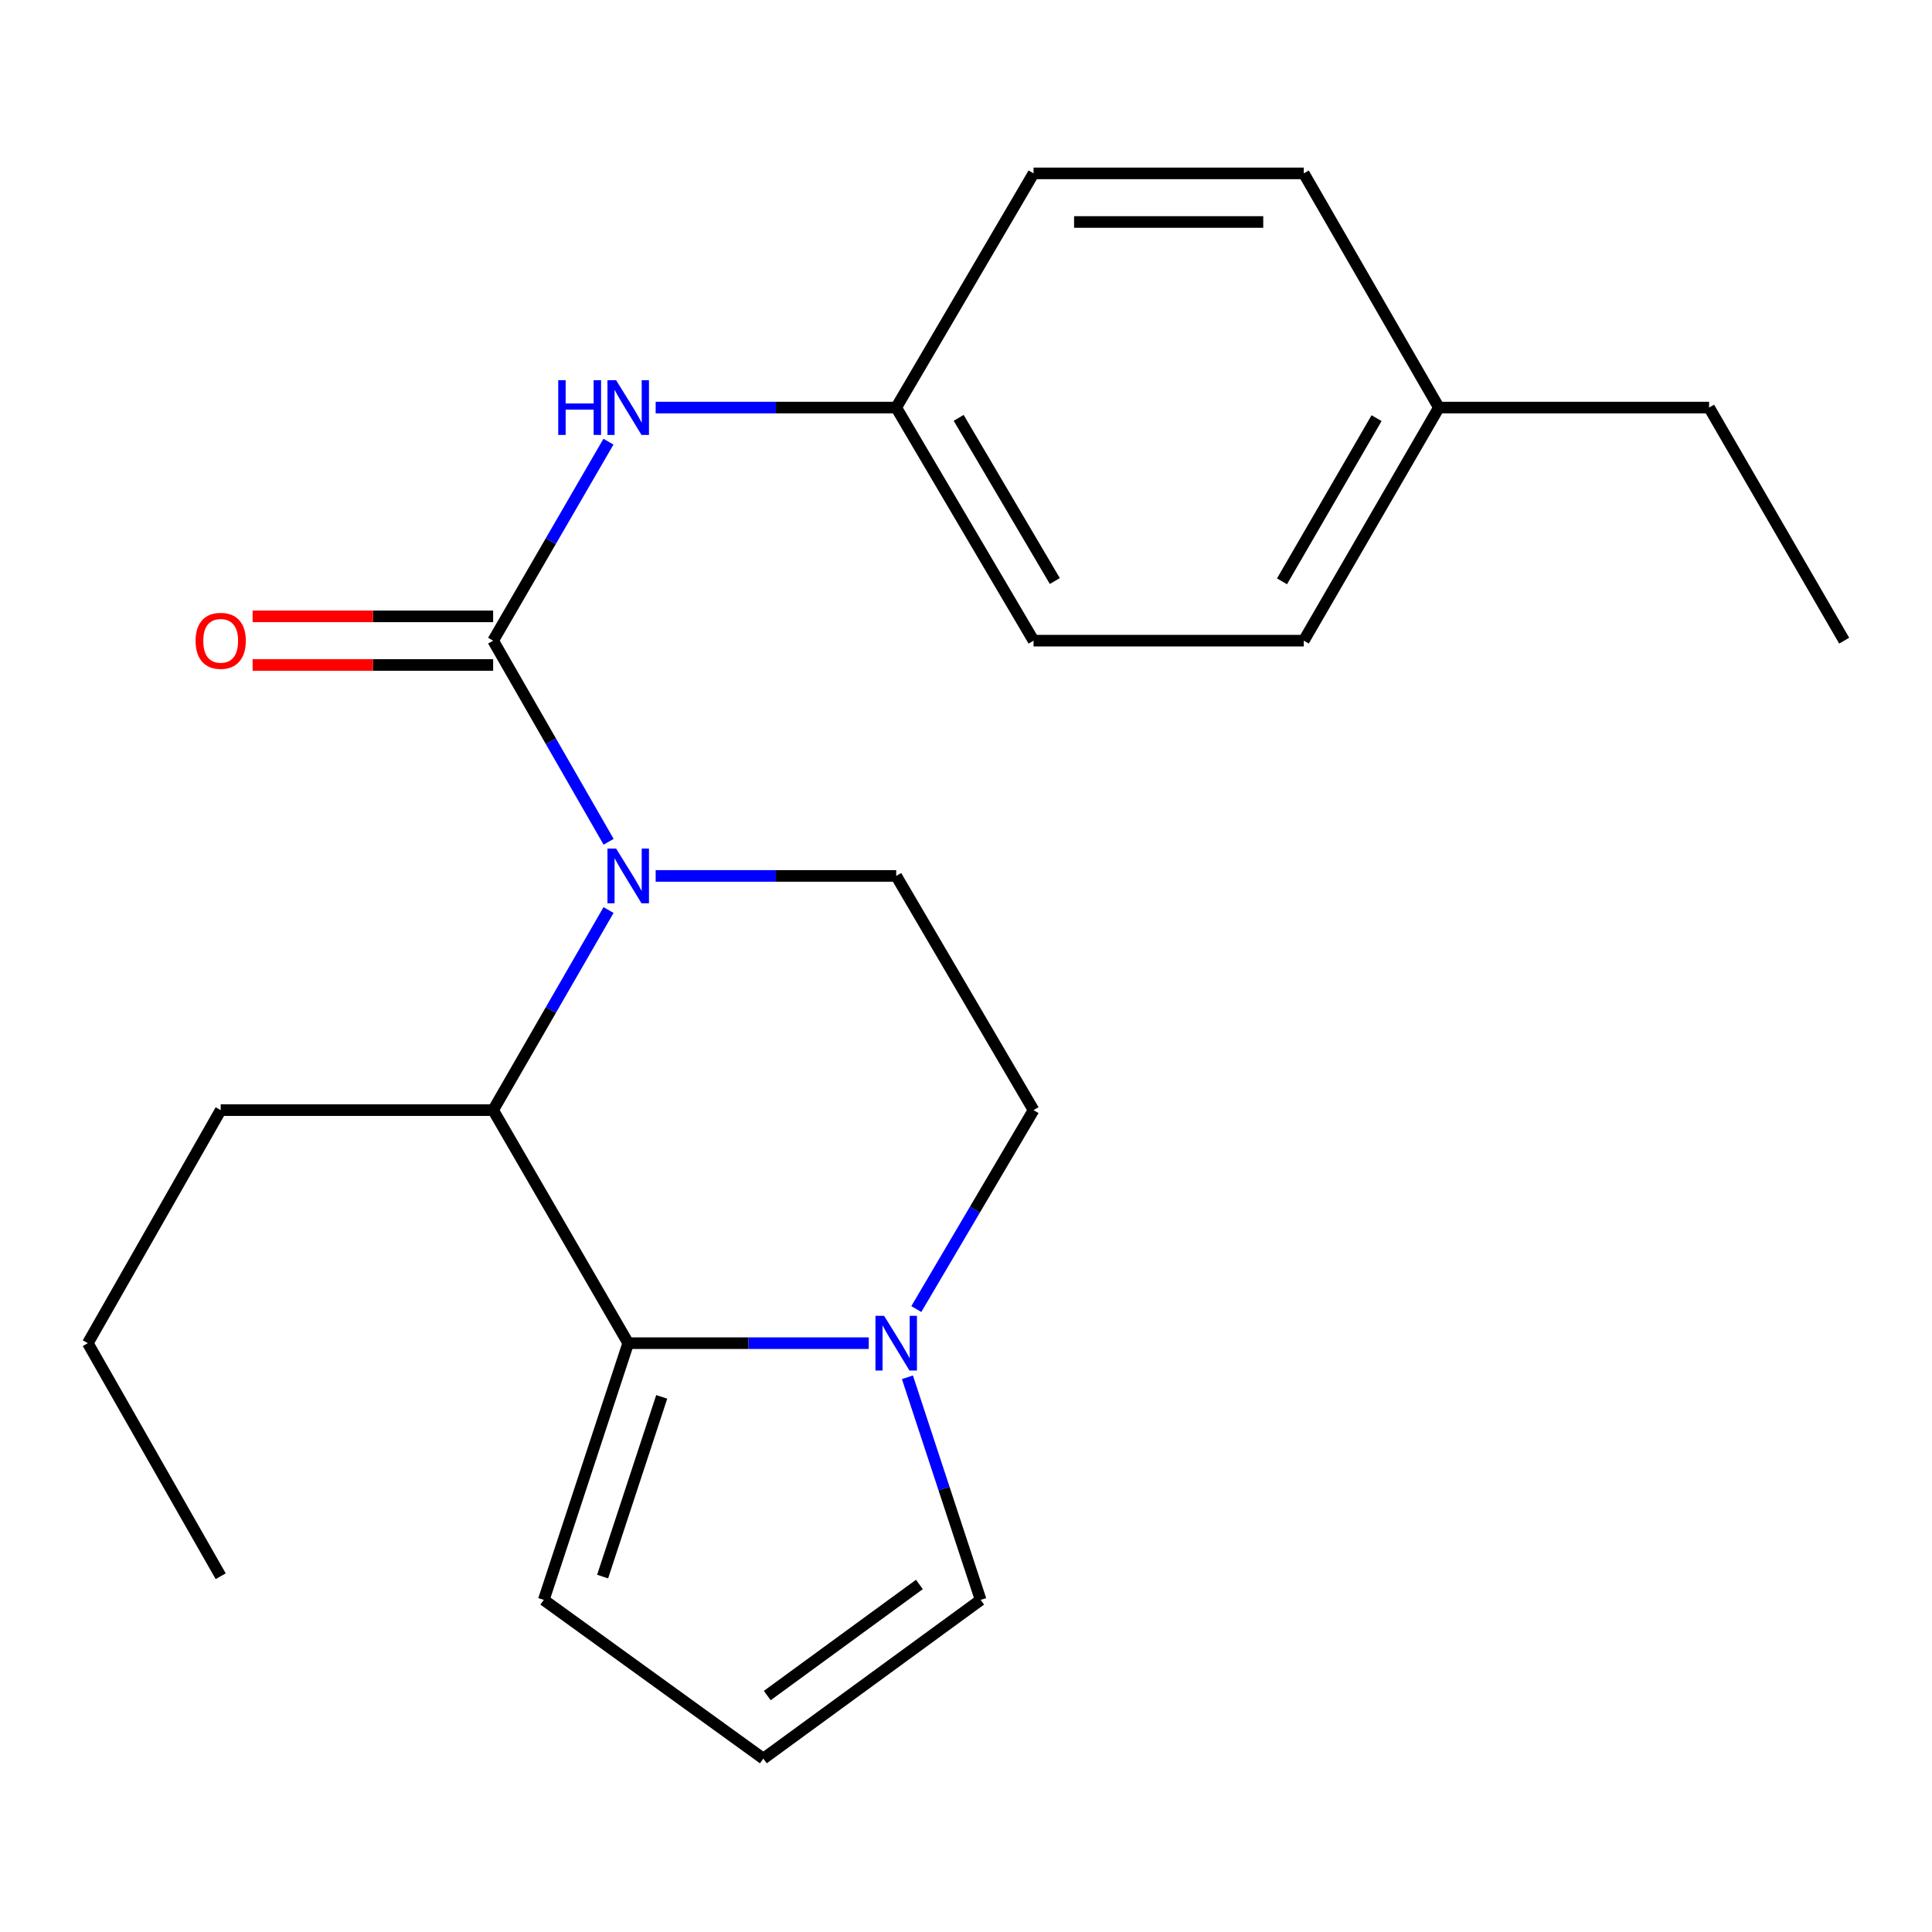 <?xml version='1.0' encoding='iso-8859-1'?>
<svg version='1.1' baseProfile='full'
              xmlns='http://www.w3.org/2000/svg'
                      xmlns:rdkit='http://www.rdkit.org/xml'
                      xmlns:xlink='http://www.w3.org/1999/xlink'
                  xml:space='preserve'
width='1000px' height='1000px' viewBox='0 0 1000 1000'>
<!-- END OF HEADER -->
<rect style='opacity:1.0;fill:#FFFFFF;stroke:none' width='1000' height='1000' x='0' y='0'> </rect>
<path class='bond-0' d='M 315.018,435.707 L 285.131,383.657' style='fill:none;fill-rule:evenodd;stroke:#0000FF;stroke-width:6px;stroke-linecap:butt;stroke-linejoin:miter;stroke-opacity:1' />
<path class='bond-0' d='M 285.131,383.657 L 255.244,331.607' style='fill:none;fill-rule:evenodd;stroke:#000000;stroke-width:6px;stroke-linecap:butt;stroke-linejoin:miter;stroke-opacity:1' />
<path class='bond-2' d='M 314.979,471.036 L 285.111,522.819' style='fill:none;fill-rule:evenodd;stroke:#0000FF;stroke-width:6px;stroke-linecap:butt;stroke-linejoin:miter;stroke-opacity:1' />
<path class='bond-2' d='M 285.111,522.819 L 255.244,574.602' style='fill:none;fill-rule:evenodd;stroke:#000000;stroke-width:6px;stroke-linecap:butt;stroke-linejoin:miter;stroke-opacity:1' />
<path class='bond-5' d='M 339.372,453.377 L 401.622,453.377' style='fill:none;fill-rule:evenodd;stroke:#0000FF;stroke-width:6px;stroke-linecap:butt;stroke-linejoin:miter;stroke-opacity:1' />
<path class='bond-5' d='M 401.622,453.377 L 463.873,453.377' style='fill:none;fill-rule:evenodd;stroke:#000000;stroke-width:6px;stroke-linecap:butt;stroke-linejoin:miter;stroke-opacity:1' />
<path class='bond-4' d='M 255.244,331.607 L 285.091,280.104' style='fill:none;fill-rule:evenodd;stroke:#000000;stroke-width:6px;stroke-linecap:butt;stroke-linejoin:miter;stroke-opacity:1' />
<path class='bond-4' d='M 285.091,280.104 L 314.938,228.601' style='fill:none;fill-rule:evenodd;stroke:#0000FF;stroke-width:6px;stroke-linecap:butt;stroke-linejoin:miter;stroke-opacity:1' />
<path class='bond-7' d='M 255.244,319.029 L 192.999,319.029' style='fill:none;fill-rule:evenodd;stroke:#000000;stroke-width:6px;stroke-linecap:butt;stroke-linejoin:miter;stroke-opacity:1' />
<path class='bond-7' d='M 192.999,319.029 L 130.754,319.029' style='fill:none;fill-rule:evenodd;stroke:#FF0000;stroke-width:6px;stroke-linecap:butt;stroke-linejoin:miter;stroke-opacity:1' />
<path class='bond-7' d='M 255.244,344.185 L 192.999,344.185' style='fill:none;fill-rule:evenodd;stroke:#000000;stroke-width:6px;stroke-linecap:butt;stroke-linejoin:miter;stroke-opacity:1' />
<path class='bond-7' d='M 192.999,344.185 L 130.754,344.185' style='fill:none;fill-rule:evenodd;stroke:#FF0000;stroke-width:6px;stroke-linecap:butt;stroke-linejoin:miter;stroke-opacity:1' />
<path class='bond-1' d='M 325.164,695.226 L 255.244,574.602' style='fill:none;fill-rule:evenodd;stroke:#000000;stroke-width:6px;stroke-linecap:butt;stroke-linejoin:miter;stroke-opacity:1' />
<path class='bond-6' d='M 325.164,695.226 L 281.462,828.107' style='fill:none;fill-rule:evenodd;stroke:#000000;stroke-width:6px;stroke-linecap:butt;stroke-linejoin:miter;stroke-opacity:1' />
<path class='bond-6' d='M 342.506,723.018 L 311.914,816.035' style='fill:none;fill-rule:evenodd;stroke:#000000;stroke-width:6px;stroke-linecap:butt;stroke-linejoin:miter;stroke-opacity:1' />
<path class='bond-22' d='M 325.164,695.226 L 387.415,695.226' style='fill:none;fill-rule:evenodd;stroke:#000000;stroke-width:6px;stroke-linecap:butt;stroke-linejoin:miter;stroke-opacity:1' />
<path class='bond-22' d='M 387.415,695.226 L 449.665,695.226' style='fill:none;fill-rule:evenodd;stroke:#0000FF;stroke-width:6px;stroke-linecap:butt;stroke-linejoin:miter;stroke-opacity:1' />
<path class='bond-15' d='M 255.244,574.602 L 114.229,574.602' style='fill:none;fill-rule:evenodd;stroke:#000000;stroke-width:6px;stroke-linecap:butt;stroke-linejoin:miter;stroke-opacity:1' />
<path class='bond-3' d='M 474.282,677.566 L 504.624,626.084' style='fill:none;fill-rule:evenodd;stroke:#0000FF;stroke-width:6px;stroke-linecap:butt;stroke-linejoin:miter;stroke-opacity:1' />
<path class='bond-3' d='M 504.624,626.084 L 534.967,574.602' style='fill:none;fill-rule:evenodd;stroke:#000000;stroke-width:6px;stroke-linecap:butt;stroke-linejoin:miter;stroke-opacity:1' />
<path class='bond-8' d='M 469.682,712.884 L 488.635,770.495' style='fill:none;fill-rule:evenodd;stroke:#0000FF;stroke-width:6px;stroke-linecap:butt;stroke-linejoin:miter;stroke-opacity:1' />
<path class='bond-8' d='M 488.635,770.495 L 507.589,828.107' style='fill:none;fill-rule:evenodd;stroke:#000000;stroke-width:6px;stroke-linecap:butt;stroke-linejoin:miter;stroke-opacity:1' />
<path class='bond-11' d='M 339.372,210.955 L 401.622,210.955' style='fill:none;fill-rule:evenodd;stroke:#0000FF;stroke-width:6px;stroke-linecap:butt;stroke-linejoin:miter;stroke-opacity:1' />
<path class='bond-11' d='M 401.622,210.955 L 463.873,210.955' style='fill:none;fill-rule:evenodd;stroke:#000000;stroke-width:6px;stroke-linecap:butt;stroke-linejoin:miter;stroke-opacity:1' />
<path class='bond-9' d='M 463.873,453.377 L 534.967,574.602' style='fill:none;fill-rule:evenodd;stroke:#000000;stroke-width:6px;stroke-linecap:butt;stroke-linejoin:miter;stroke-opacity:1' />
<path class='bond-10' d='M 281.462,828.107 L 395.098,910.256' style='fill:none;fill-rule:evenodd;stroke:#000000;stroke-width:6px;stroke-linecap:butt;stroke-linejoin:miter;stroke-opacity:1' />
<path class='bond-23' d='M 507.589,828.107 L 395.098,910.256' style='fill:none;fill-rule:evenodd;stroke:#000000;stroke-width:6px;stroke-linecap:butt;stroke-linejoin:miter;stroke-opacity:1' />
<path class='bond-23' d='M 475.879,820.114 L 397.136,877.618' style='fill:none;fill-rule:evenodd;stroke:#000000;stroke-width:6px;stroke-linecap:butt;stroke-linejoin:miter;stroke-opacity:1' />
<path class='bond-13' d='M 463.873,210.955 L 534.967,89.743' style='fill:none;fill-rule:evenodd;stroke:#000000;stroke-width:6px;stroke-linecap:butt;stroke-linejoin:miter;stroke-opacity:1' />
<path class='bond-14' d='M 463.873,210.955 L 534.967,331.607' style='fill:none;fill-rule:evenodd;stroke:#000000;stroke-width:6px;stroke-linecap:butt;stroke-linejoin:miter;stroke-opacity:1' />
<path class='bond-14' d='M 496.21,216.281 L 545.976,300.738' style='fill:none;fill-rule:evenodd;stroke:#000000;stroke-width:6px;stroke-linecap:butt;stroke-linejoin:miter;stroke-opacity:1' />
<path class='bond-12' d='M 744.756,210.955 L 674.836,331.607' style='fill:none;fill-rule:evenodd;stroke:#000000;stroke-width:6px;stroke-linecap:butt;stroke-linejoin:miter;stroke-opacity:1' />
<path class='bond-12' d='M 712.503,216.439 L 663.559,300.896' style='fill:none;fill-rule:evenodd;stroke:#000000;stroke-width:6px;stroke-linecap:butt;stroke-linejoin:miter;stroke-opacity:1' />
<path class='bond-18' d='M 744.756,210.955 L 884.625,210.955' style='fill:none;fill-rule:evenodd;stroke:#000000;stroke-width:6px;stroke-linecap:butt;stroke-linejoin:miter;stroke-opacity:1' />
<path class='bond-24' d='M 744.756,210.955 L 674.836,89.743' style='fill:none;fill-rule:evenodd;stroke:#000000;stroke-width:6px;stroke-linecap:butt;stroke-linejoin:miter;stroke-opacity:1' />
<path class='bond-16' d='M 534.967,89.743 L 674.836,89.743' style='fill:none;fill-rule:evenodd;stroke:#000000;stroke-width:6px;stroke-linecap:butt;stroke-linejoin:miter;stroke-opacity:1' />
<path class='bond-16' d='M 555.947,114.9 L 653.856,114.9' style='fill:none;fill-rule:evenodd;stroke:#000000;stroke-width:6px;stroke-linecap:butt;stroke-linejoin:miter;stroke-opacity:1' />
<path class='bond-17' d='M 534.967,331.607 L 674.836,331.607' style='fill:none;fill-rule:evenodd;stroke:#000000;stroke-width:6px;stroke-linecap:butt;stroke-linejoin:miter;stroke-opacity:1' />
<path class='bond-19' d='M 114.229,574.602 L 45.455,695.226' style='fill:none;fill-rule:evenodd;stroke:#000000;stroke-width:6px;stroke-linecap:butt;stroke-linejoin:miter;stroke-opacity:1' />
<path class='bond-20' d='M 884.625,210.955 L 954.545,331.607' style='fill:none;fill-rule:evenodd;stroke:#000000;stroke-width:6px;stroke-linecap:butt;stroke-linejoin:miter;stroke-opacity:1' />
<path class='bond-21' d='M 45.455,695.226 L 114.229,815.851' style='fill:none;fill-rule:evenodd;stroke:#000000;stroke-width:6px;stroke-linecap:butt;stroke-linejoin:miter;stroke-opacity:1' />
<path  class='atom-0' d='M 318.904 439.217
L 328.184 454.217
Q 329.104 455.697, 330.584 458.377
Q 332.064 461.057, 332.144 461.217
L 332.144 439.217
L 335.904 439.217
L 335.904 467.537
L 332.024 467.537
L 322.064 451.137
Q 320.904 449.217, 319.664 447.017
Q 318.464 444.817, 318.104 444.137
L 318.104 467.537
L 314.424 467.537
L 314.424 439.217
L 318.904 439.217
' fill='#0000FF'/>
<path  class='atom-4' d='M 457.613 681.066
L 466.893 696.066
Q 467.813 697.546, 469.293 700.226
Q 470.773 702.906, 470.853 703.066
L 470.853 681.066
L 474.613 681.066
L 474.613 709.386
L 470.733 709.386
L 460.773 692.986
Q 459.613 691.066, 458.373 688.866
Q 457.173 686.666, 456.813 685.986
L 456.813 709.386
L 453.133 709.386
L 453.133 681.066
L 457.613 681.066
' fill='#0000FF'/>
<path  class='atom-5' d='M 288.944 196.795
L 292.784 196.795
L 292.784 208.835
L 307.264 208.835
L 307.264 196.795
L 311.104 196.795
L 311.104 225.115
L 307.264 225.115
L 307.264 212.035
L 292.784 212.035
L 292.784 225.115
L 288.944 225.115
L 288.944 196.795
' fill='#0000FF'/>
<path  class='atom-5' d='M 318.904 196.795
L 328.184 211.795
Q 329.104 213.275, 330.584 215.955
Q 332.064 218.635, 332.144 218.795
L 332.144 196.795
L 335.904 196.795
L 335.904 225.115
L 332.024 225.115
L 322.064 208.715
Q 320.904 206.795, 319.664 204.595
Q 318.464 202.395, 318.104 201.715
L 318.104 225.115
L 314.424 225.115
L 314.424 196.795
L 318.904 196.795
' fill='#0000FF'/>
<path  class='atom-8' d='M 101.229 331.687
Q 101.229 324.887, 104.589 321.087
Q 107.949 317.287, 114.229 317.287
Q 120.509 317.287, 123.869 321.087
Q 127.229 324.887, 127.229 331.687
Q 127.229 338.567, 123.829 342.487
Q 120.429 346.367, 114.229 346.367
Q 107.989 346.367, 104.589 342.487
Q 101.229 338.607, 101.229 331.687
M 114.229 343.167
Q 118.549 343.167, 120.869 340.287
Q 123.229 337.367, 123.229 331.687
Q 123.229 326.127, 120.869 323.327
Q 118.549 320.487, 114.229 320.487
Q 109.909 320.487, 107.549 323.287
Q 105.229 326.087, 105.229 331.687
Q 105.229 337.407, 107.549 340.287
Q 109.909 343.167, 114.229 343.167
' fill='#FF0000'/>
</svg>
